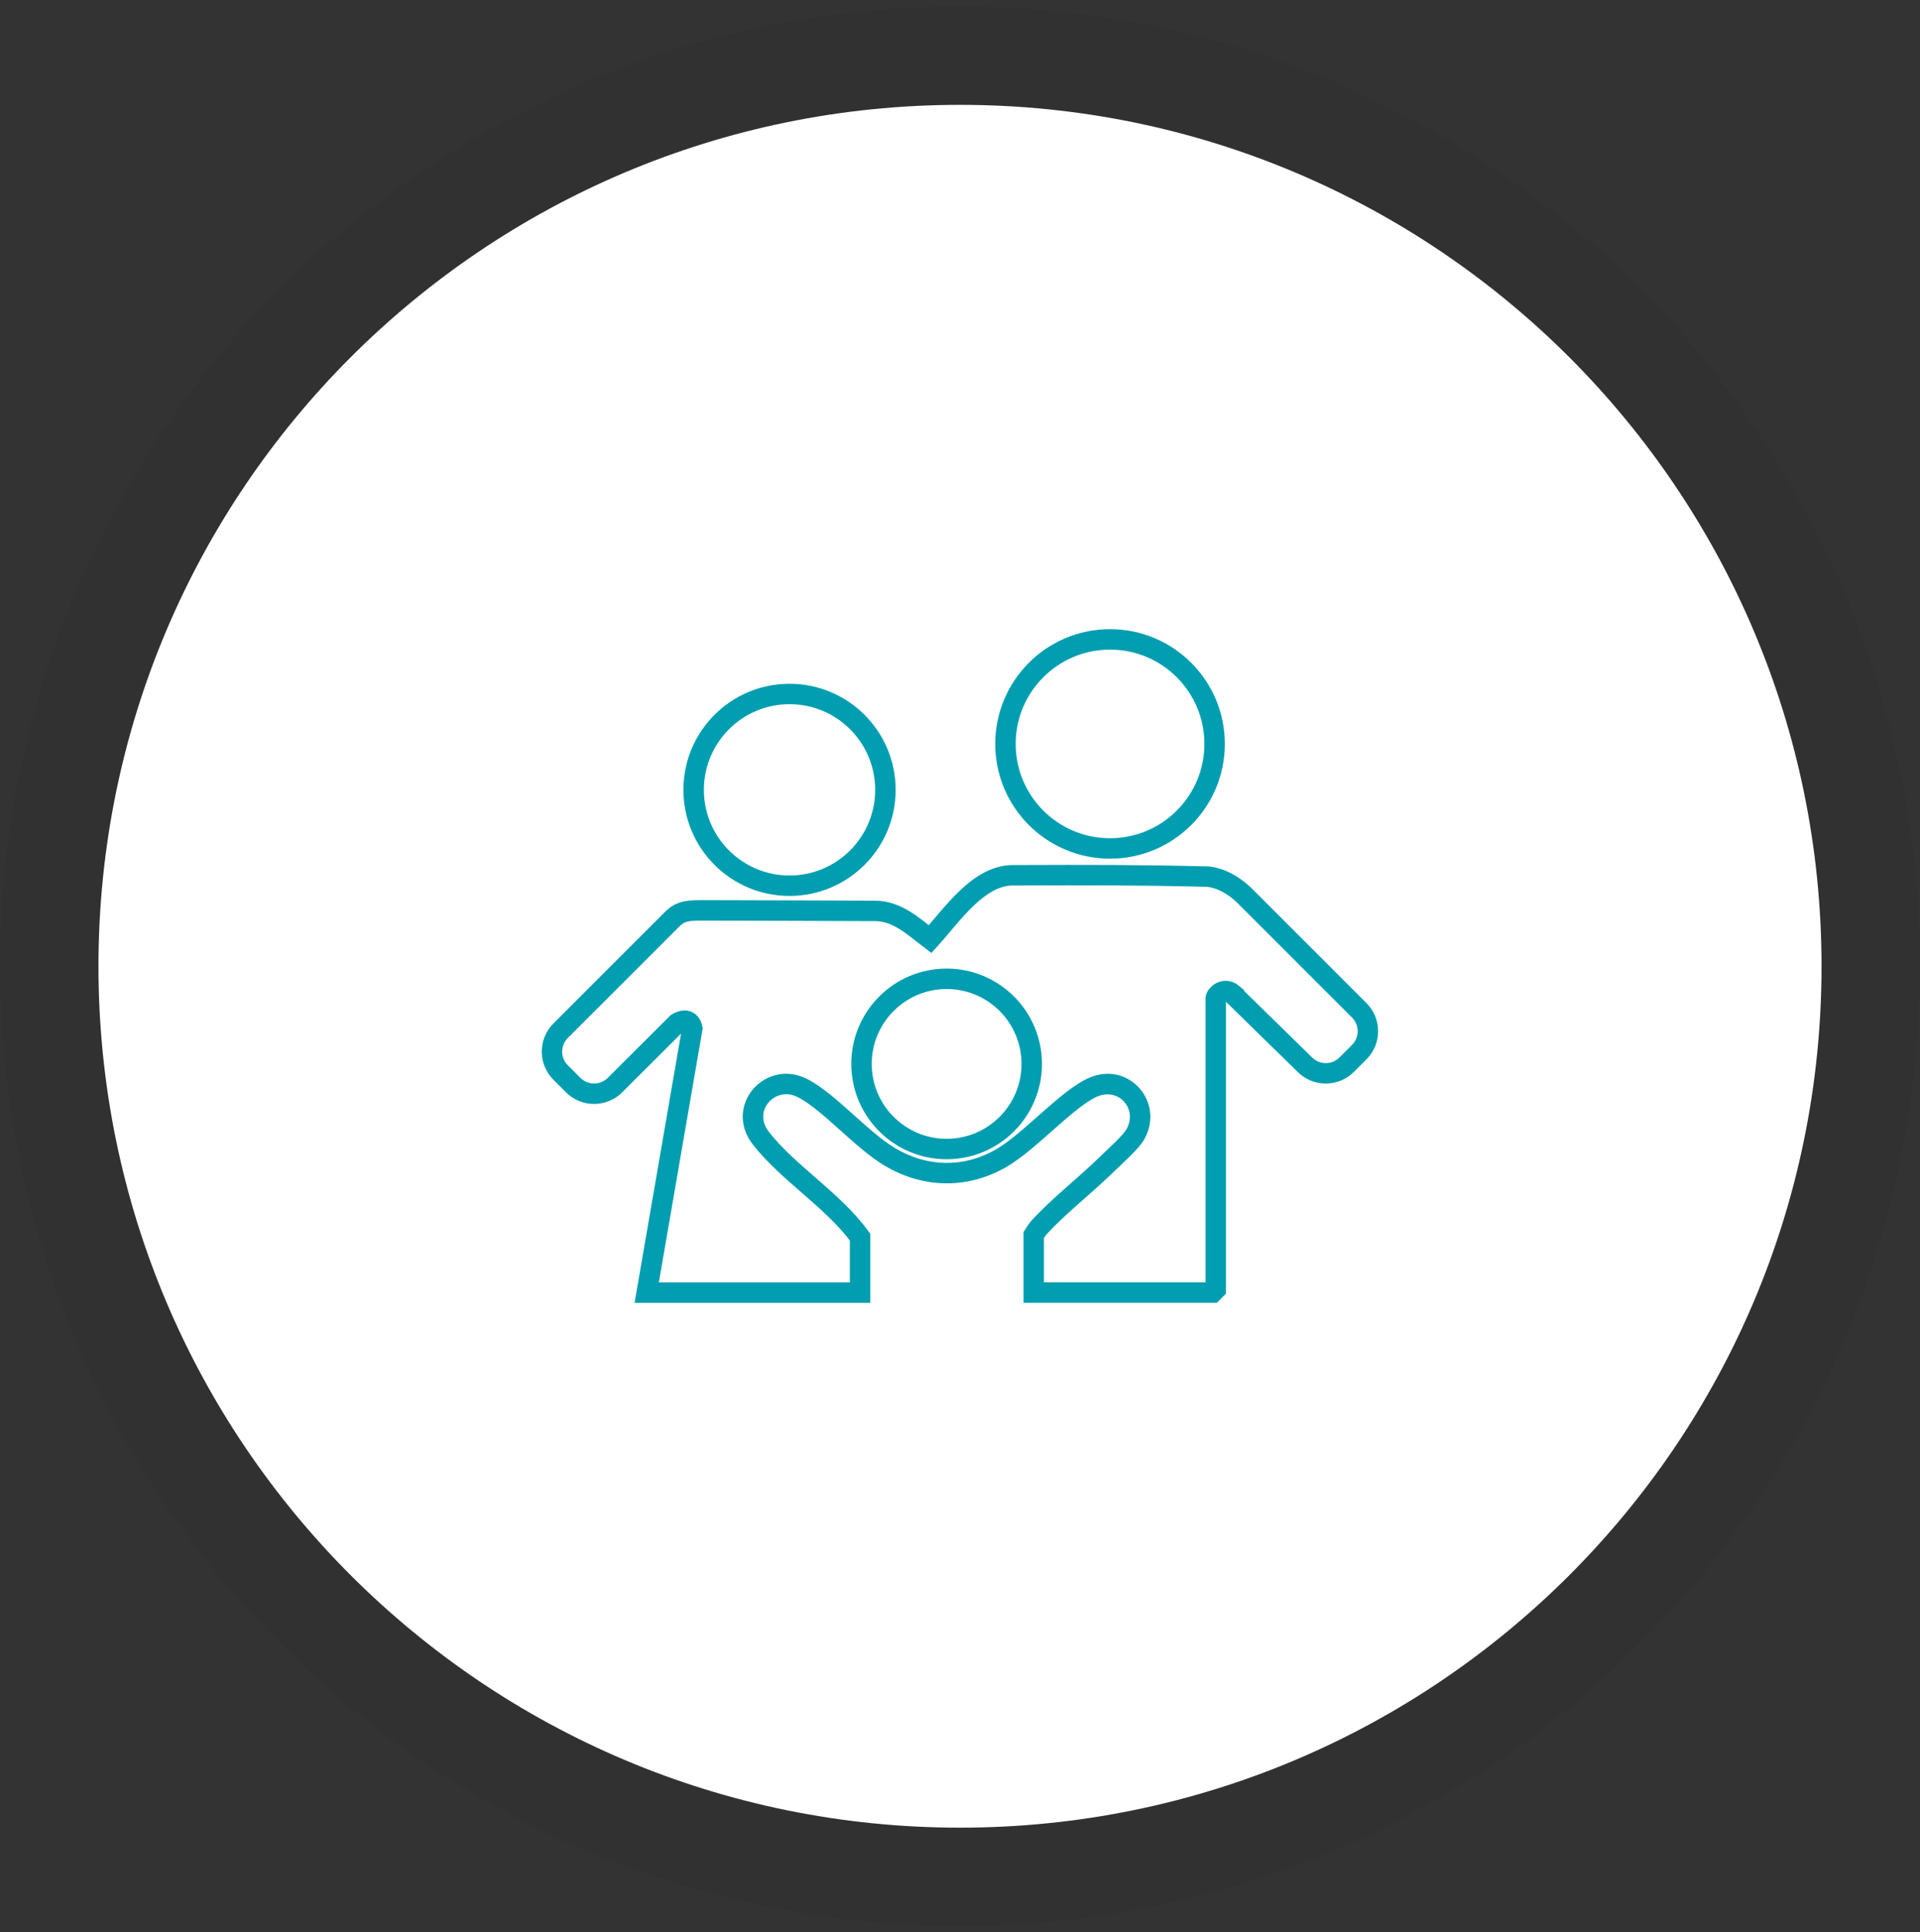 <?xml version="1.0" encoding="UTF-8"?> <svg xmlns="http://www.w3.org/2000/svg" width="156" height="157" viewBox="0 0 156 157" fill="none"><rect x="0" y="0" width="156" height="157" fill="#333333" stroke="none"/><path d="M8 78.519C8 39.86 39.34 8.52 78 8.52C116.66 8.52 148 39.86 148 78.519C148 117.179 116.66 148.52 78 148.52C39.34 148.52 8 117.179 8 78.519Z" fill="white"></path><path d="M78 4.52C118.869 4.52 152 37.651 152 78.519C152 119.389 118.869 152.52 78 152.52C37.131 152.52 4 119.389 4 78.519C4 37.651 37.131 4.52 78 4.52Z" stroke="black" stroke-opacity="0.04" stroke-width="8"></path><path d="M100.131 80.747L100.919 81.009L101.098 80.472L100.664 80.11L100.131 80.747ZM98.779 104.783L99.366 105.37L99.609 105.127V104.783H98.779ZM98.524 105.039V105.869H98.868L99.111 105.626L98.524 105.039ZM83.991 105.039H83.161V105.869H83.991V105.039ZM83.991 100.366L83.297 99.91L83.161 100.118V100.366H83.991ZM84.409 99.765L85.025 100.32L85.026 100.319L84.409 99.765ZM89.861 94.678L90.442 95.27L90.443 95.27L89.861 94.678ZM92.263 92.152L92.99 92.553L92.99 92.552L92.263 92.152ZM88.804 88.353L88.471 87.593L88.471 87.593L88.804 88.353ZM81.323 94.131L80.91 93.411L80.91 93.411L81.323 94.131ZM72.318 94.023L71.894 94.737L71.895 94.737L72.318 94.023ZM65.183 88.409L64.808 89.15L64.809 89.15L65.183 88.409ZM61.804 92.467L61.146 92.974L61.146 92.974L61.804 92.467ZM69.882 100.538H70.712V100.27L70.556 100.053L69.882 100.538ZM69.882 105.041V105.871H70.712V105.041H69.882ZM52.545 105.041L51.727 104.9L51.56 105.871H52.545V105.041ZM56.25 83.575L57.068 83.716L57.095 83.559L57.062 83.403L56.25 83.575ZM55.004 83.151L54.541 82.462L54.474 82.507L54.417 82.564L55.004 83.151ZM49.965 88.18L49.379 87.592L49.378 87.593L49.965 88.18ZM46.576 88.18L47.163 87.593L46.576 88.18ZM45.548 87.151L44.961 87.738H44.961L45.548 87.151ZM45.548 83.762L44.961 83.175H44.961L45.548 83.762ZM54.606 74.704L55.193 75.29L54.606 74.704ZM71.1 74.022L71.099 74.853H71.099L71.1 74.022ZM75.572 76.319L75.07 76.98L75.675 77.44L76.186 76.877L75.572 76.319ZM82.282 71.127L82.285 71.957H82.285L82.282 71.127ZM97.831 71.231L97.811 72.06L97.86 72.062L97.909 72.057L97.831 71.231ZM101.384 73.046L100.781 73.616L100.789 73.625L100.797 73.633L101.384 73.046ZM110.442 82.105L111.029 81.518L110.442 82.105ZM110.442 85.494L111.029 86.081H111.029L110.442 85.494ZM109.414 86.522L108.827 85.935H108.827L109.414 86.522ZM106.025 86.522L106.612 85.935L106.605 85.929L106.025 86.522ZM100.129 80.753L99.342 80.49L99.178 80.983L99.549 81.346L100.129 80.753ZM98.686 60.453H99.516C99.516 55.303 95.341 51.129 90.19 51.129V51.959V52.789C94.425 52.789 97.856 56.22 97.856 60.453H98.686ZM90.19 51.959V51.129C85.039 51.129 80.865 55.303 80.865 60.453H81.695H82.525C82.525 56.22 85.955 52.789 90.19 52.789V51.959ZM81.695 60.453H80.865C80.865 65.602 85.039 69.776 90.19 69.776V68.946V68.116C85.955 68.116 82.525 64.685 82.525 60.453H81.695ZM90.19 68.946V69.776C95.341 69.776 99.516 65.602 99.516 60.453H98.686H97.856C97.856 64.685 94.425 68.116 90.19 68.116V68.946ZM71.941 64.185H72.771C72.771 59.425 68.91 55.565 64.15 55.565V56.395V57.224C67.994 57.224 71.111 60.342 71.111 64.185H71.941ZM64.15 56.395V55.565C59.39 55.565 55.53 59.425 55.53 64.185H56.36H57.19C57.19 60.342 60.307 57.224 64.15 57.224V56.395ZM56.36 64.185H55.53C55.53 68.945 59.39 72.806 64.15 72.806V71.976V71.146C60.307 71.146 57.19 68.028 57.19 64.185H56.36ZM64.15 71.976V72.806C68.91 72.806 72.771 68.945 72.771 64.185H71.941H71.111C71.111 68.028 67.994 71.146 64.15 71.146V71.976ZM83.829 86.456H84.659C84.659 82.177 81.19 78.71 76.914 78.71V79.54V80.37C80.274 80.37 82.999 83.094 82.999 86.456H83.829ZM76.914 79.54V78.71C72.637 78.71 69.168 82.177 69.168 86.456H69.998H70.828C70.828 83.094 73.553 80.37 76.914 80.37V79.54ZM69.998 86.456H69.168C69.168 90.735 72.637 94.202 76.914 94.202V93.372V92.542C73.553 92.542 70.828 89.818 70.828 86.456H69.998ZM76.914 93.372V94.202C81.19 94.202 84.659 90.735 84.659 86.456H83.829H82.999C82.999 89.818 80.274 92.542 76.914 92.542V93.372ZM98.686 60.453H97.856C97.856 64.686 94.424 68.118 90.19 68.118V68.948V69.778C95.34 69.778 99.516 65.603 99.516 60.453H98.686ZM90.19 68.948V68.118C85.956 68.118 82.525 64.686 82.525 60.453H81.695H80.865C80.865 65.603 85.04 69.778 90.19 69.778V68.948ZM81.695 60.453H82.525C82.525 56.219 85.956 52.787 90.19 52.787V51.957V51.127C85.04 51.127 80.865 55.302 80.865 60.453H81.695ZM90.19 51.957V52.787C94.424 52.787 97.856 56.219 97.856 60.453H98.686H99.516C99.516 55.302 95.34 51.127 90.19 51.127V51.957ZM71.939 64.185H71.109C71.109 68.029 67.993 71.146 64.148 71.146V71.976V72.806C68.909 72.806 72.769 68.946 72.769 64.185H71.939ZM64.148 71.976V71.146C60.304 71.146 57.188 68.029 57.188 64.185H56.358H55.528C55.528 68.946 59.387 72.806 64.148 72.806V71.976ZM56.358 64.185H57.188C57.188 60.341 60.304 57.224 64.148 57.224V56.395V55.565C59.387 55.565 55.528 59.424 55.528 64.185H56.358ZM64.148 56.395V57.224C67.993 57.224 71.109 60.341 71.109 64.185H71.939H72.769C72.769 59.424 68.909 55.565 64.148 55.565V56.395ZM83.829 86.456H82.999C82.999 89.817 80.275 92.542 76.914 92.542V93.372V94.202C81.192 94.202 84.659 90.734 84.659 86.456H83.829ZM76.914 93.372V92.542C73.552 92.542 70.828 89.817 70.828 86.456H69.998H69.168C69.168 90.734 72.636 94.202 76.914 94.202V93.372ZM69.998 86.456H70.828C70.828 83.095 73.552 80.37 76.914 80.37V79.54V78.71C72.636 78.71 69.168 82.178 69.168 86.456H69.998ZM76.914 79.54V80.37C80.275 80.37 82.999 83.095 82.999 86.456H83.829H84.659C84.659 82.178 81.192 78.71 76.914 78.71V79.54ZM100.131 80.747L100.664 80.11C100.049 79.596 99.347 79.624 98.834 79.885C98.595 80.006 98.393 80.178 98.245 80.367C98.113 80.536 97.95 80.815 97.95 81.158H98.779H99.609C99.609 81.259 99.584 81.326 99.574 81.35C99.567 81.365 99.562 81.376 99.558 81.381C99.555 81.387 99.553 81.389 99.552 81.39C99.552 81.39 99.556 81.385 99.564 81.379C99.572 81.373 99.579 81.368 99.586 81.364C99.6 81.357 99.596 81.363 99.577 81.361C99.568 81.361 99.563 81.359 99.563 81.359C99.563 81.359 99.576 81.364 99.599 81.384L100.131 80.747ZM98.779 81.158H97.95V104.783H98.779H99.609V81.158H98.779ZM98.779 104.783L98.193 104.196L97.937 104.452L98.524 105.039L99.111 105.626L99.366 105.37L98.779 104.783ZM98.524 105.039V104.209H83.991V105.039V105.869H98.524V105.039ZM83.991 105.039H84.821V100.366H83.991H83.161V105.039H83.991ZM83.991 100.366L84.685 100.822C84.864 100.548 84.918 100.439 85.025 100.32L84.409 99.765L83.792 99.209C83.572 99.454 83.386 99.776 83.297 99.91L83.991 100.366ZM84.409 99.765L85.026 100.319C85.746 99.517 86.663 98.68 87.631 97.821C88.585 96.975 89.595 96.103 90.442 95.27L89.861 94.678L89.279 94.086C88.471 94.879 87.51 95.709 86.529 96.58C85.562 97.437 84.581 98.33 83.791 99.21L84.409 99.765ZM89.861 94.678L90.443 95.27C90.591 95.124 90.787 94.94 91.016 94.724C91.242 94.511 91.493 94.273 91.738 94.031C92.197 93.578 92.733 93.018 92.99 92.553L92.263 92.152L91.537 91.75C91.416 91.969 91.063 92.365 90.572 92.85C90.341 93.077 90.102 93.304 89.877 93.516C89.656 93.725 89.443 93.925 89.278 94.087L89.861 94.678ZM92.263 92.152L92.99 92.552C94.651 89.535 91.697 86.18 88.471 87.593L88.804 88.353L89.137 89.114C90.873 88.354 92.452 90.088 91.536 91.752L92.263 92.152ZM88.804 88.353L88.471 87.593C87.269 88.121 85.879 89.335 84.602 90.463C83.258 91.651 81.992 92.791 80.91 93.411L81.323 94.131L81.736 94.851C83.002 94.125 84.421 92.839 85.702 91.707C87.05 90.515 88.227 89.513 89.138 89.114L88.804 88.353ZM81.323 94.131L80.91 93.411C78.296 94.911 75.339 94.849 72.742 93.309L72.318 94.023L71.895 94.737C74.99 96.572 78.587 96.658 81.736 94.851L81.323 94.131ZM72.318 94.023L72.742 93.309C71.658 92.665 70.483 91.601 69.237 90.486C68.042 89.416 66.757 88.274 65.557 87.668L65.183 88.409L64.809 89.15C65.772 89.637 66.884 90.607 68.13 91.723C69.327 92.794 70.638 93.991 71.894 94.737L72.318 94.023ZM65.183 88.409L65.557 87.669C63.896 86.829 62.178 87.359 61.196 88.497C60.2 89.65 59.957 91.429 61.146 92.974L61.804 92.467L62.461 91.961C61.784 91.081 61.938 90.178 62.452 89.582C62.98 88.97 63.885 88.684 64.808 89.15L65.183 88.409ZM61.804 92.467L61.146 92.974C62.298 94.47 63.854 95.8 65.312 97.072C66.802 98.372 68.201 99.621 69.208 101.022L69.882 100.538L70.556 100.053C69.42 98.472 67.872 97.103 66.404 95.822C64.904 94.513 63.492 93.299 62.461 91.961L61.804 92.467ZM69.882 100.538H69.052V105.041H69.882H70.712V100.538H69.882ZM69.882 105.041V104.211H52.545V105.041V105.871H69.882V105.041ZM52.545 105.041L53.363 105.182L57.068 83.716L56.25 83.575L55.432 83.433L51.727 104.9L52.545 105.041ZM56.25 83.575L57.062 83.403C56.976 82.995 56.787 82.616 56.44 82.368C56.093 82.119 55.717 82.093 55.445 82.124C55.179 82.154 54.953 82.245 54.811 82.311C54.736 82.347 54.674 82.381 54.629 82.408C54.606 82.421 54.587 82.433 54.572 82.442C54.565 82.447 54.558 82.451 54.553 82.454C54.55 82.456 54.548 82.457 54.546 82.459C54.545 82.459 54.544 82.46 54.543 82.461C54.543 82.461 54.542 82.461 54.542 82.462C54.541 82.462 54.541 82.462 54.541 82.462C54.541 82.462 54.541 82.462 55.004 83.151C55.467 83.84 55.467 83.84 55.466 83.84C55.466 83.84 55.466 83.84 55.466 83.841C55.465 83.841 55.465 83.841 55.465 83.841C55.464 83.842 55.464 83.842 55.463 83.843C55.462 83.843 55.461 83.844 55.46 83.844C55.459 83.845 55.458 83.846 55.458 83.846C55.459 83.845 55.462 83.844 55.467 83.84C55.478 83.834 55.497 83.823 55.52 83.812C55.576 83.786 55.617 83.775 55.633 83.773C55.644 83.772 55.565 83.783 55.474 83.717C55.381 83.651 55.407 83.602 55.438 83.746L56.25 83.575ZM55.004 83.151L54.417 82.564L49.379 87.592L49.965 88.18L50.551 88.767L55.59 83.739L55.004 83.151ZM49.965 88.18L49.378 87.593C48.77 88.201 47.772 88.201 47.163 87.593L46.576 88.18L45.989 88.767C47.246 90.023 49.295 90.023 50.552 88.767L49.965 88.18ZM46.576 88.18L47.163 87.593L46.135 86.564L45.548 87.151L44.961 87.738L45.989 88.767L46.576 88.18ZM45.548 87.151L46.135 86.564C45.526 85.956 45.526 84.958 46.135 84.349L45.548 83.762L44.961 83.175C43.704 84.432 43.704 86.481 44.961 87.738L45.548 87.151ZM45.548 83.762L46.135 84.349L55.193 75.29L54.606 74.704L54.019 74.117L44.961 83.175L45.548 83.762ZM54.606 74.704L55.193 75.29C55.418 75.065 55.577 74.971 55.77 74.913C56.002 74.843 56.336 74.807 56.955 74.807V73.977V73.147C56.313 73.147 55.769 73.178 55.289 73.324C54.771 73.481 54.386 73.751 54.019 74.117L54.606 74.704ZM56.955 73.977V74.807C61.096 74.807 66.87 74.847 71.099 74.853L71.1 74.022L71.101 73.192C66.899 73.186 61.085 73.147 56.955 73.147V73.977ZM71.1 74.022L71.099 74.853C71.802 74.853 72.438 75.1 73.088 75.502C73.769 75.924 74.352 76.435 75.07 76.98L75.572 76.319L76.073 75.658C75.473 75.203 74.731 74.567 73.961 74.091C73.16 73.595 72.22 73.194 71.101 73.192L71.1 74.022ZM75.572 76.319L76.186 76.877C77.154 75.811 78.027 74.63 79.113 73.595C80.175 72.585 81.21 71.961 82.285 71.957L82.282 71.127L82.279 70.297C80.552 70.303 79.118 71.298 77.969 72.393C76.844 73.464 75.762 74.874 74.957 75.761L75.572 76.319ZM82.282 71.127L82.285 71.957C88.688 71.933 92.626 71.933 97.811 72.06L97.831 71.231L97.851 70.401C92.642 70.273 88.684 70.273 82.279 70.297L82.282 71.127ZM97.831 71.231C97.909 72.057 97.909 72.057 97.908 72.057C97.908 72.057 97.907 72.057 97.907 72.057C97.907 72.057 97.906 72.057 97.905 72.057C97.904 72.057 97.903 72.057 97.902 72.058C97.9 72.058 97.899 72.058 97.897 72.058C97.895 72.058 97.894 72.058 97.895 72.058C97.896 72.058 97.903 72.058 97.915 72.058C97.941 72.057 97.987 72.058 98.053 72.064C98.185 72.075 98.393 72.106 98.657 72.189C99.179 72.354 99.945 72.732 100.781 73.616L101.384 73.046L101.987 72.476C100.955 71.385 99.945 70.855 99.157 70.606C98.766 70.483 98.436 70.43 98.194 70.409C98.072 70.399 97.973 70.397 97.898 70.398C97.861 70.398 97.83 70.399 97.806 70.4C97.793 70.401 97.783 70.402 97.774 70.403C97.77 70.403 97.766 70.403 97.762 70.403C97.76 70.404 97.758 70.404 97.757 70.404C97.756 70.404 97.755 70.404 97.755 70.404C97.754 70.404 97.754 70.404 97.754 70.404C97.753 70.404 97.752 70.404 97.831 71.231ZM101.384 73.046L100.797 73.633L109.855 82.692L110.442 82.105L111.029 81.518L101.971 72.459L101.384 73.046ZM110.442 82.105L109.855 82.692C110.464 83.3 110.464 84.298 109.855 84.907L110.442 85.494L111.029 86.081C112.286 84.824 112.286 82.775 111.029 81.518L110.442 82.105ZM110.442 85.494L109.855 84.907L108.827 85.935L109.414 86.522L110.001 87.109L111.029 86.081L110.442 85.494ZM109.414 86.522L108.827 85.935C108.218 86.544 107.22 86.544 106.612 85.935L106.025 86.522L105.438 87.109C106.695 88.366 108.744 88.366 110.001 87.109L109.414 86.522ZM106.025 86.522L106.605 85.929L100.71 80.159L100.129 80.753L99.549 81.346L105.444 87.115L106.025 86.522ZM100.129 80.753L100.917 81.015L100.919 81.009L100.131 80.747L99.344 80.484L99.342 80.49L100.129 80.753Z" fill="#009EB0"></path></svg> 